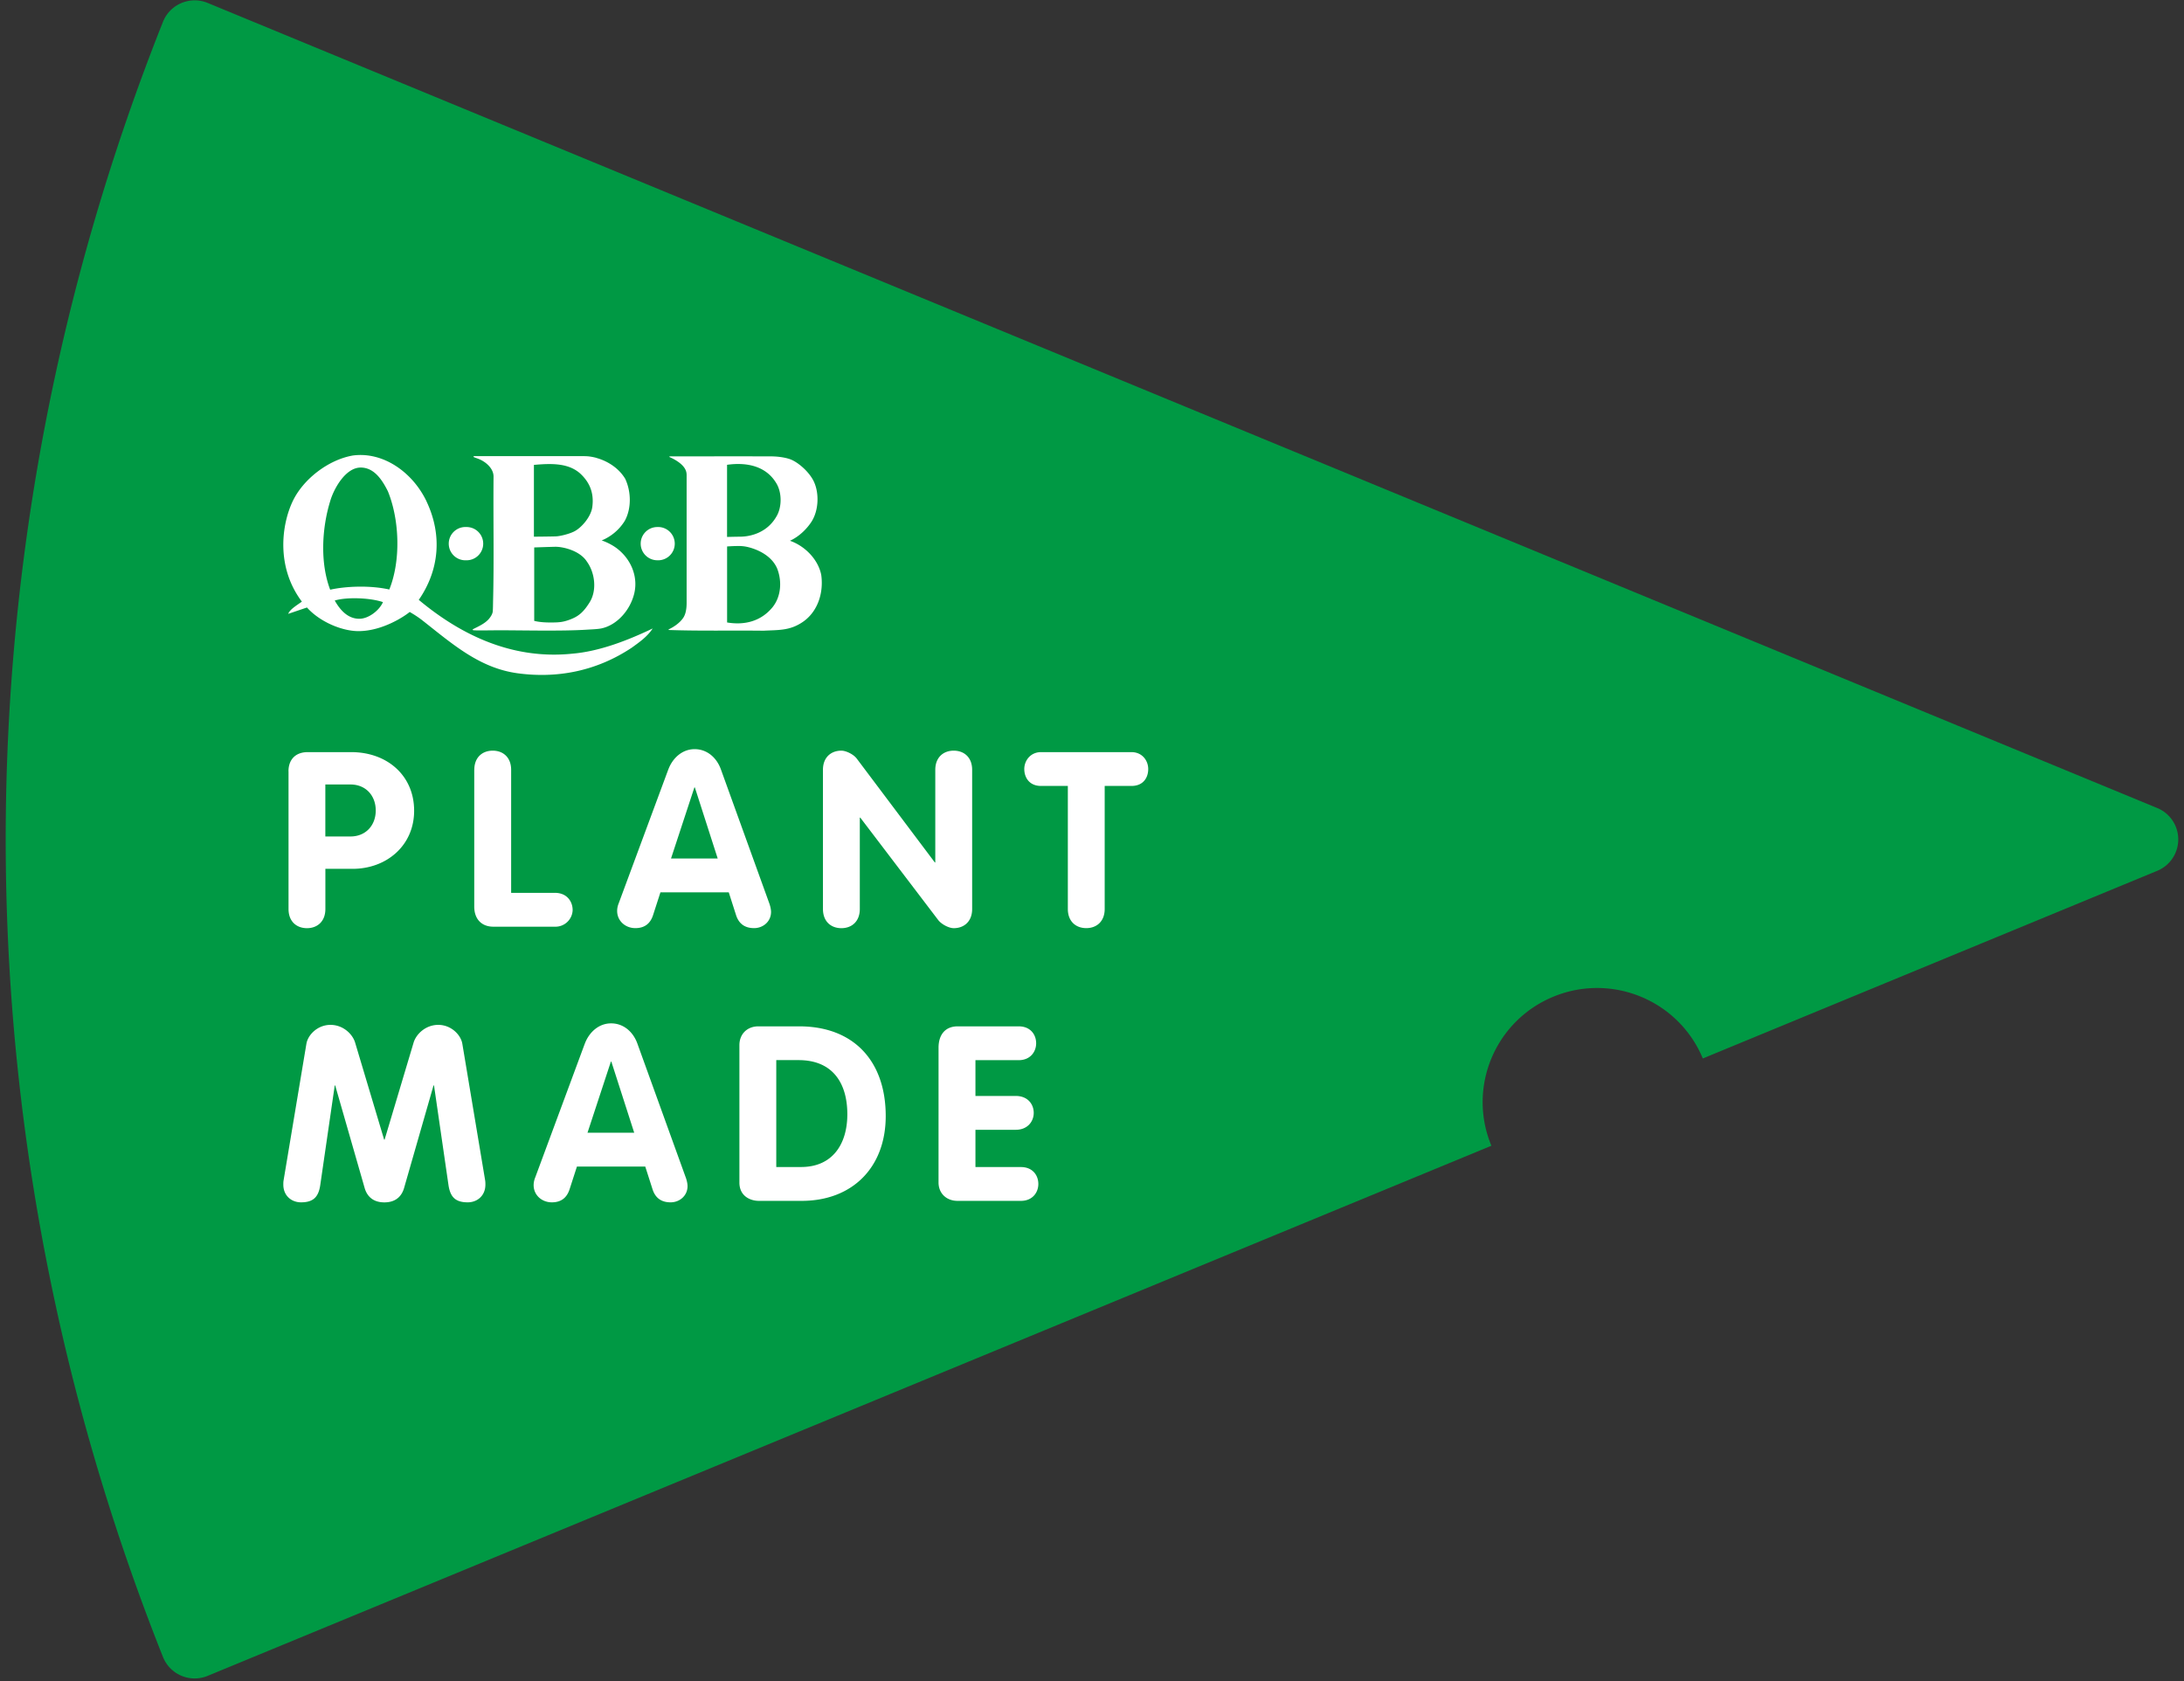<svg xmlns="http://www.w3.org/2000/svg" fill="none" viewBox="0 0 191 147"><rect x="0" y="0" width="191" height="147" fill="#333333" stroke="none"/><path fill="#094" d="M188.654 70.656 18.167.258A3 3 0 0 0 17.025.03c-.39 0-.79.079-1.163.236a2.97 2.97 0 0 0-1.608 1.64c-18.341 46.105-18.341 96.887 0 142.988a2.97 2.97 0 0 0 1.608 1.64 2.97 2.97 0 0 0 2.305.008l112.261-46.354c-2.115-5.09.311-10.925 5.417-13.032 5.105-2.109 10.959.31 13.073 5.4l39.74-16.408a2.97 2.97 0 0 0 1.84-2.746 2.97 2.97 0 0 0-1.84-2.746z"/><path fill="#fff" d="M58.582 39.907c.116 0 7.042-.008 8.766 0a7 7 0 0 1 .527.017c.22.016.752.07 1.197.223.673.236 1.59 1.019 2.027 1.814.56 1.019.544 2.659-.166 3.715-.308.46-.943 1.2-1.849 1.61 1.321.46 2.476 1.645 2.738 2.995.228 1.644-.362 3.355-1.782 4.212-1.056.658-2.011.592-3.266.658-2.754-.033-5.575.033-8.267-.062-.05 0-.054-.041-.004-.066.407-.19.952-.55 1.255-1.006.124-.19.29-.551.29-1.3V41.633c0-.273.05-.866-1.196-1.524-.095-.05-.183-.087-.282-.133-.042-.02-.03-.074.012-.074zm5.002.741v6.304s.847-.021 1.1-.021c1.056 0 2.414-.41 3.187-1.715.528-.824.528-2.17 0-2.994-.922-1.511-2.634-1.81-4.283-1.578zm1.653 7.152a3.6 3.6 0 0 0-.768-.053c-.345 0-.881.037-.881.037v6.647c1.583.265 3-.133 3.988-1.35.727-.92.827-2.237.395-3.355-.495-1.184-1.828-1.743-2.734-1.926m-13.064-7.752c.956.265 1.932.874 2.501 1.814.528 1.118.561 2.596-.033 3.681a4.3 4.3 0 0 1-2.02 1.715 5 5 0 0 1 1.23.621c1.322.953 1.974 2.526 1.617 4.013-.358 1.487-1.52 2.766-2.859 3.056-.32.07-.988.096-1.142.104-2.364.166-6.231.045-8.317.066-.581.004-1.396.025-1.753-.008-.066-.004-.087-.075.004-.108.445-.228.989-.464 1.346-.87.083-.095.328-.393.35-.691.016-.253.02-.572.024-.862.091-3.495.008-7.201.042-10.908 0-.725-.702-1.33-1.404-1.578l-.304-.112c-.083-.04-.033-.095.017-.095h9.513c.063 0 .3.004.395.013.083.004.423.041.802.145zm-5.48.6v6.283s1.642-.013 1.95-.03c.36-.02 1.112-.198 1.574-.43.619-.31 1.466-1.263 1.582-2.137.158-1.164-.199-2.07-.922-2.795-1.055-1.085-2.667-1.02-4.183-.887zm.026 7.227v6.415c.207.058.515.103.818.124.353.025.681.02.893.017.582-.009.893-.062 1.38-.24.735-.27 1.18-.601 1.753-1.516.664-1.06.46-2.597-.229-3.554-.623-.985-2.106-1.308-2.738-1.308-.22 0-1.873.058-1.873.058z"/><path fill="#fff" d="M29.274 52.513c.445.787 1.118 1.595 2.148 1.595.827 0 1.77-.754 2.069-1.458-1.176-.394-3.203-.447-4.217-.137m2.268-11.629c-1.325 0-2.355 1.852-2.67 2.953-.728 2.369-.886 5.392.003 7.728 1.342-.298 3.44-.402 5.172-.017 1.022-2.534.894-6.1-.128-8.597-.495-.986-1.193-2.067-2.376-2.067m5.77 2.986c1.38 2.932 1.102 5.993-.689 8.585 3.86 3.222 8.346 5.23 13.427 4.705 2.343-.199 4.752-1.118 7.029-2.203-.49.74-1.18 1.205-1.807 1.664-3.2 2.137-6.672 2.705-10.004 2.253s-5.695-2.555-8.304-4.605c-.436-.344-.802-.559-1.134-.758-.39.332-2.347 1.677-4.487 1.677-1.4 0-3.348-.782-4.499-2.066l-1.637.555c.133-.394.794-.774 1.192-1.069-2.284-3.035-1.773-6.742-.797-8.787.914-1.918 3.099-3.612 5.25-3.989 2.672-.36 5.256 1.479 6.465 4.042zm20.177 5.123a1.455 1.455 0 1 0-.001-2.907c-.806 0-1.458.65-1.458 1.453s.653 1.453 1.458 1.453"/><path fill="#fff" d="M40.766 48.993a1.454 1.454 0 1 0 0-2.907 1.455 1.455 0 1 0 0 2.907m-15.537 18.45c0-1.007.602-1.674 1.678-1.674h3.805c3.162 0 5.505 2.059 5.505 5.123s-2.43 5.082-5.376 5.082h-2.385v3.516c0 1.072-.69 1.673-1.611 1.673-.923 0-1.612-.6-1.612-1.673V67.443zm3.223 5.702h2.194c1.354 0 2.214-.985 2.214-2.273s-.86-2.274-2.214-2.274h-2.194zm13.027-5.831c0-1.072.69-1.673 1.612-1.673s1.611.6 1.611 1.673v10.76h3.827c1.096 0 1.57.815 1.55 1.544a1.505 1.505 0 0 1-1.55 1.416h-5.376c-1.055 0-1.678-.687-1.678-1.756v-11.96zm16.967-.024c.365-.986 1.205-1.781 2.301-1.781s1.936.75 2.302 1.78l4.212 11.658c.129.344.17.642.17.795 0 .837-.69 1.417-1.483 1.417-.901 0-1.354-.472-1.57-1.114l-.644-2.013h-5.978l-.644 1.992c-.216.663-.664 1.135-1.55 1.135-.884 0-1.59-.642-1.59-1.5 0-.343.108-.6.15-.708l4.32-11.657zm.237 7.781h4.083l-1.998-6.216h-.041zm13.287-7.757c0-1.072.69-1.673 1.612-1.673.408 0 1.077.323 1.355.708l6.817 9.066h.041v-8.1c0-1.073.69-1.674 1.612-1.674s1.612.6 1.612 1.673V79.49c0 1.072-.69 1.673-1.612 1.673-.407 0-1.055-.323-1.354-.708l-6.817-8.958h-.042v7.993c0 1.072-.69 1.673-1.612 1.673s-1.611-.6-1.611-1.673zm21.412 1.412H91.04c-1.03 0-1.462-.75-1.462-1.478 0-.729.536-1.479 1.462-1.479h7.914c.927 0 1.463.73 1.463 1.479s-.432 1.478-1.463 1.478H96.61v10.76c0 1.072-.69 1.673-1.611 1.673-.923 0-1.612-.6-1.612-1.673v-10.76zM26.797 91.268c.13-.77.968-1.649 2.107-1.649 1.075 0 1.915.77 2.151 1.545l2.539 8.49h.041l2.538-8.49c.237-.77 1.076-1.545 2.152-1.545 1.139 0 1.978.878 2.107 1.649l1.998 11.96c.02.128.02.257.02.364 0 .945-.69 1.545-1.549 1.545-1.097 0-1.525-.493-1.678-1.499l-1.267-8.722h-.042l-2.58 8.983c-.15.513-.56 1.242-1.72 1.242s-1.57-.729-1.72-1.242l-2.58-8.983h-.04l-1.268 8.722c-.15 1.006-.581 1.499-1.678 1.499-.86 0-1.55-.6-1.55-1.545 0-.107 0-.236.021-.364zm37.867.128c0-.986.69-1.648 1.658-1.648h3.568c4.815 0 7.57 3.085 7.57 7.843 0 4.502-2.925 7.418-7.354 7.418h-3.743c-.71 0-1.699-.386-1.699-1.607zm3.224 10.652h2.172c2.775 0 4.043-2.038 4.043-4.61 0-2.741-1.292-4.737-4.259-4.737h-1.956zM82.08 91.611c0-1.072.535-1.863 1.677-1.863h5.334c1.03 0 1.525.729 1.525 1.478 0 .75-.515 1.479-1.525 1.479h-3.784v3.13h3.527c1.055 0 1.57.73 1.57 1.479s-.536 1.479-1.57 1.479h-3.527v3.259h3.976c1.03 0 1.524.729 1.524 1.478 0 .75-.515 1.479-1.524 1.479h-5.546c-.947 0-1.658-.642-1.658-1.607zm-30.937-.343c.366-.986 1.205-1.781 2.301-1.781s1.936.75 2.302 1.78l4.212 11.659c.13.343.17.642.17.795 0 .836-.689 1.416-1.482 1.416-.902 0-1.355-.472-1.57-1.114l-.645-2.013h-5.977l-.644 1.992c-.217.663-.665 1.135-1.55 1.135s-1.591-.642-1.591-1.499c0-.344.108-.601.15-.708l4.32-11.658zm.237 7.781h4.084l-1.999-6.216h-.041z"/></svg>